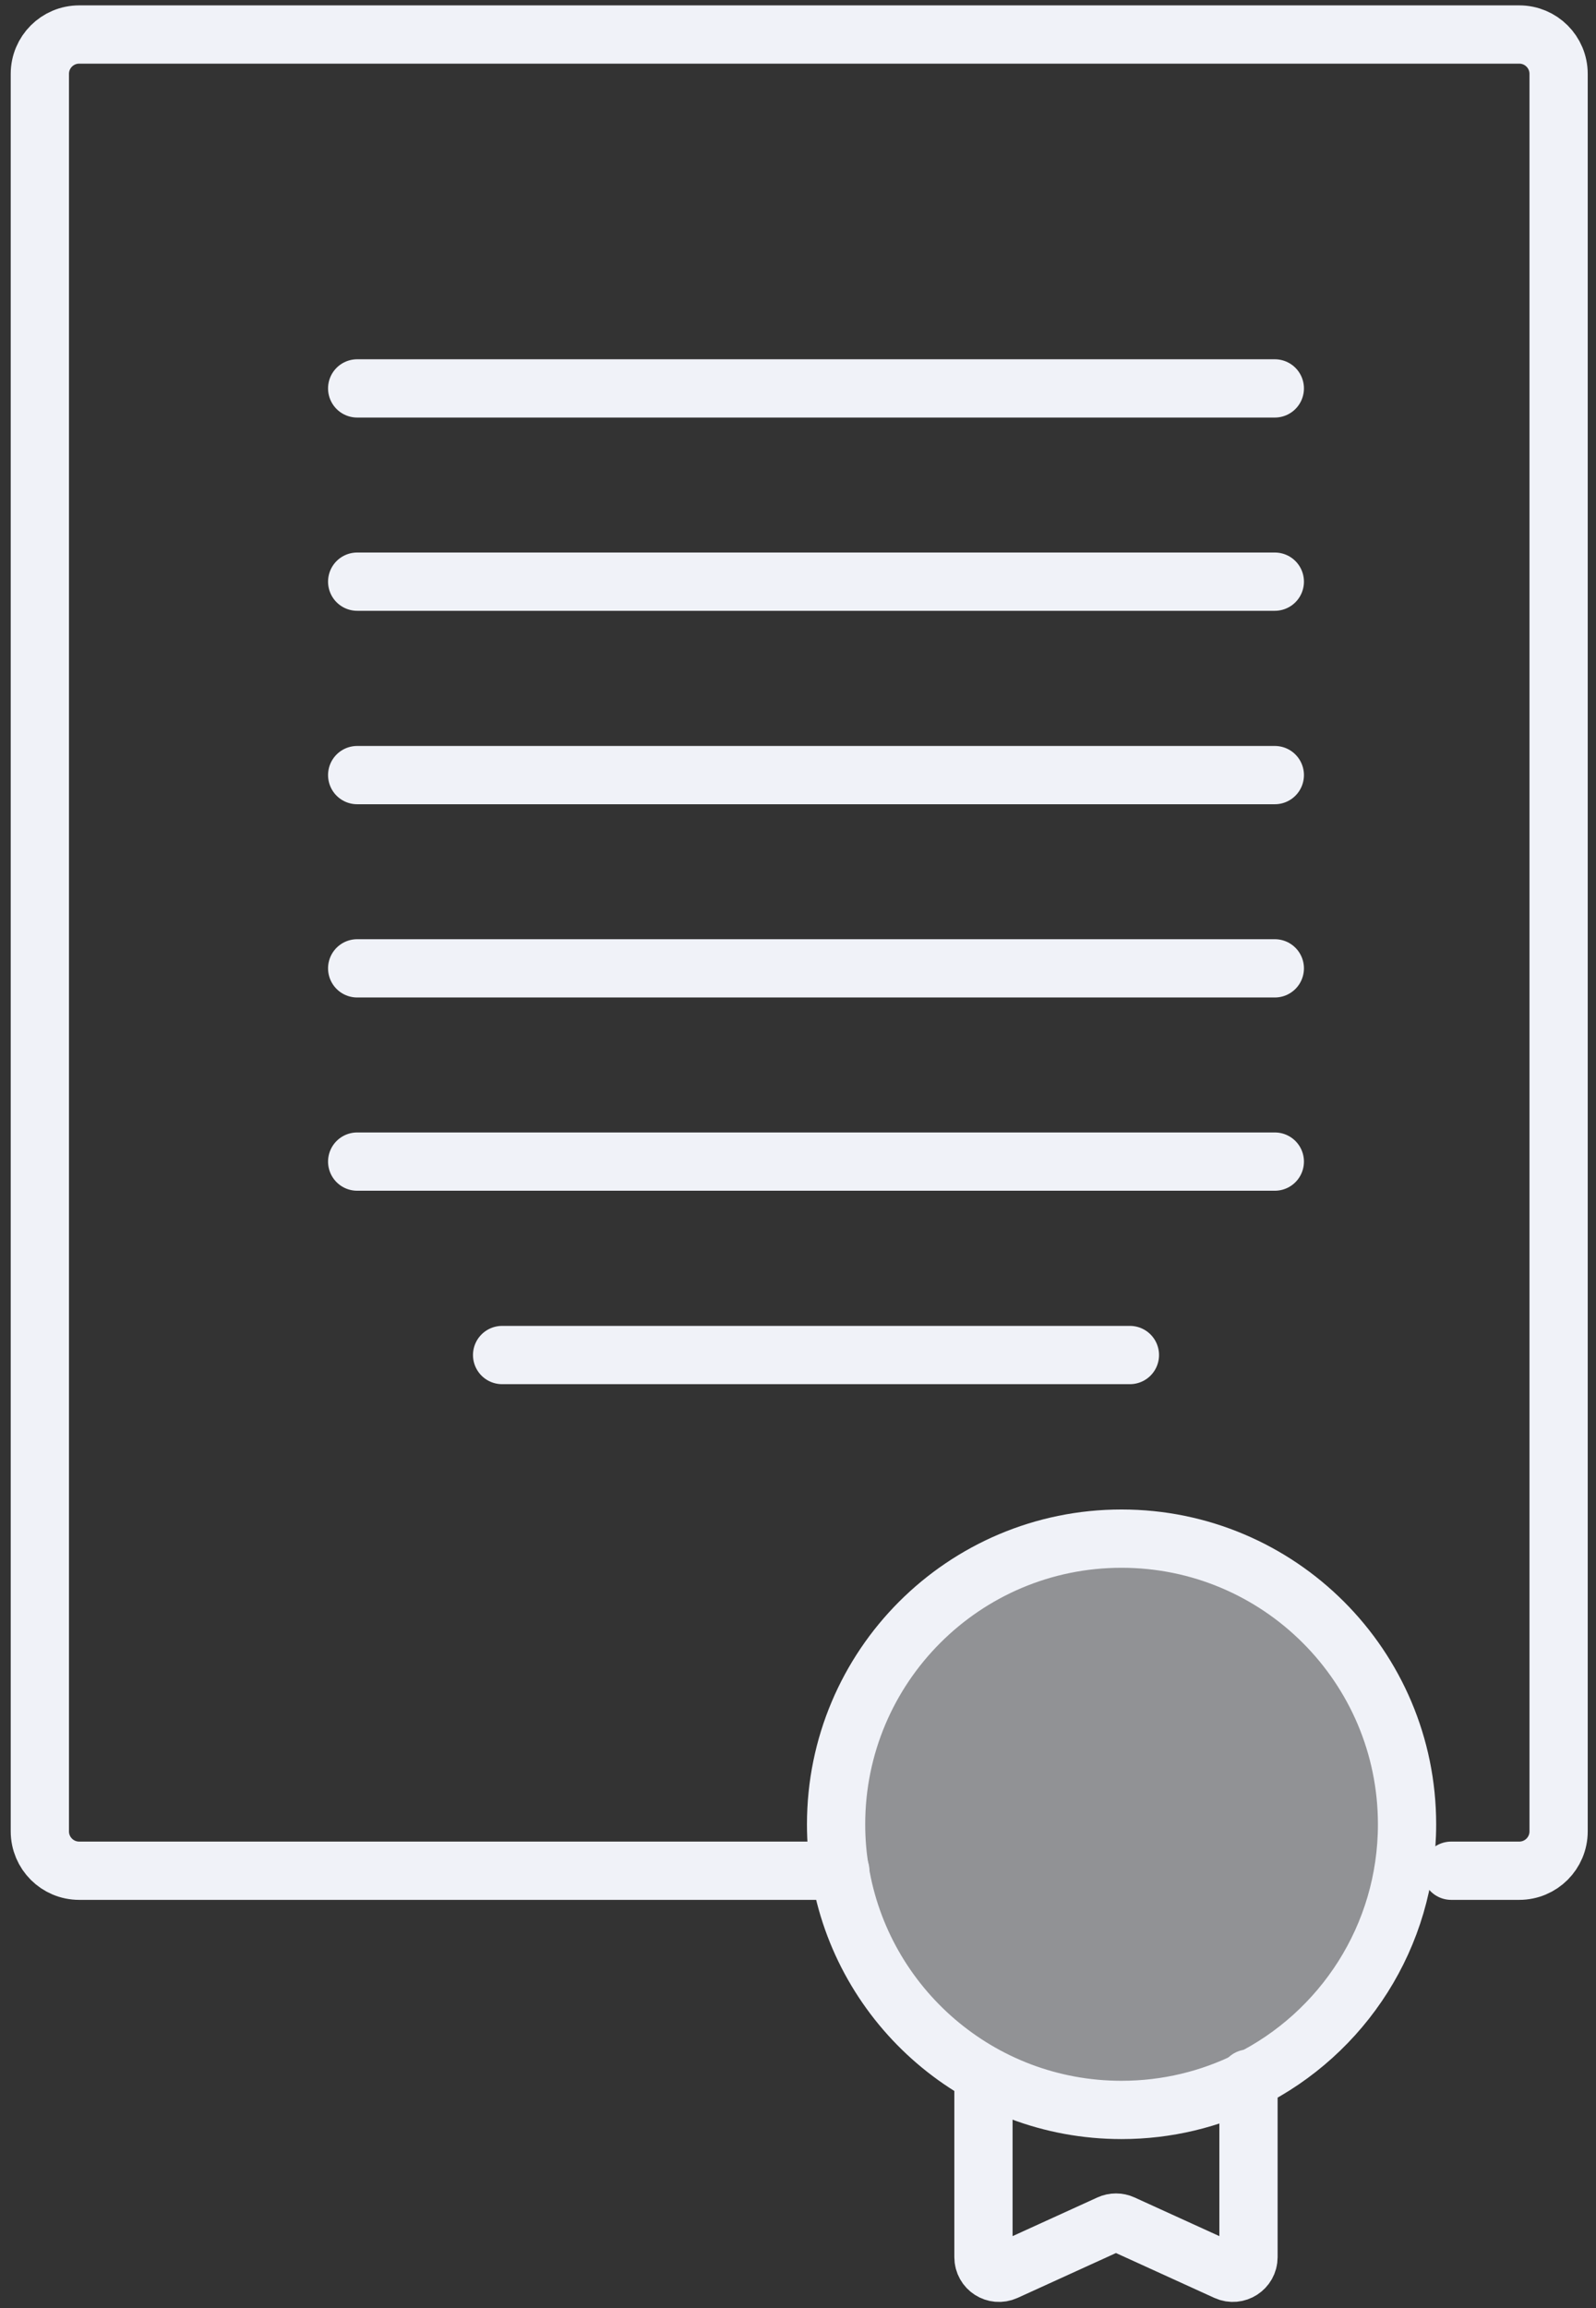 <svg width="137" height="198" viewBox="0 0 137 198" fill="none" xmlns="http://www.w3.org/2000/svg">
<rect x="0" y="0" width="137" height="198" fill="#333333" stroke="none"/>
<path d="M72.13 160.481H6.8C4.93 160.481 3.42 158.971 3.42 157.101V6.341C3.42 4.471 4.93 2.961 6.8 2.961H130.41C132.28 2.961 133.79 4.471 133.79 6.341V157.101C133.79 158.971 132.28 160.481 130.41 160.481H124.57" stroke="#F0F2F8" stroke-width="5" stroke-linecap="round" stroke-linejoin="round"/>
<path d="M120.78 156.502C120.78 166.122 115.23 174.452 107.16 178.452C103.88 180.082 100.18 181.002 96.27 181.002C84.1 181.002 73.99 172.122 72.1 160.482C71.879 159.192 71.769 157.862 71.769 156.502C71.769 142.962 82.74 131.992 96.27 131.992C109.8 131.992 120.78 142.962 120.78 156.502Z" fill="#F0F2F8" fill-opacity="0.5" stroke="#F0F2F8" stroke-width="5" stroke-linecap="round" stroke-linejoin="round"/>
<path d="M107.17 178.312V193.633C107.17 194.603 106.16 195.252 105.28 194.852L96.35 190.783C96 190.623 95.59 190.623 95.24 190.783L86.31 194.852C85.42 195.252 84.42 194.613 84.42 193.633V178.312" stroke="#F0F2F8" stroke-width="5" stroke-linecap="round" stroke-linejoin="round"/>
<path d="M43.101 116.242H96.991" stroke="#F0F2F8" stroke-width="5" stroke-linecap="round" stroke-linejoin="round"/>
<path d="M30.66 83.07H109.43" stroke="#F0F2F8" stroke-width="5" stroke-linecap="round" stroke-linejoin="round"/>
<path d="M30.66 99.648H109.43" stroke="#F0F2F8" stroke-width="5" stroke-linecap="round" stroke-linejoin="round"/>
<path d="M30.66 49.898H109.43" stroke="#F0F2F8" stroke-width="5" stroke-linecap="round" stroke-linejoin="round"/>
<path d="M30.66 33.32H109.43" stroke="#F0F2F8" stroke-width="5" stroke-linecap="round" stroke-linejoin="round"/>
<path d="M30.66 66.492H109.43" stroke="#F0F2F8" stroke-width="5" stroke-linecap="round" stroke-linejoin="round"/>
</svg>
